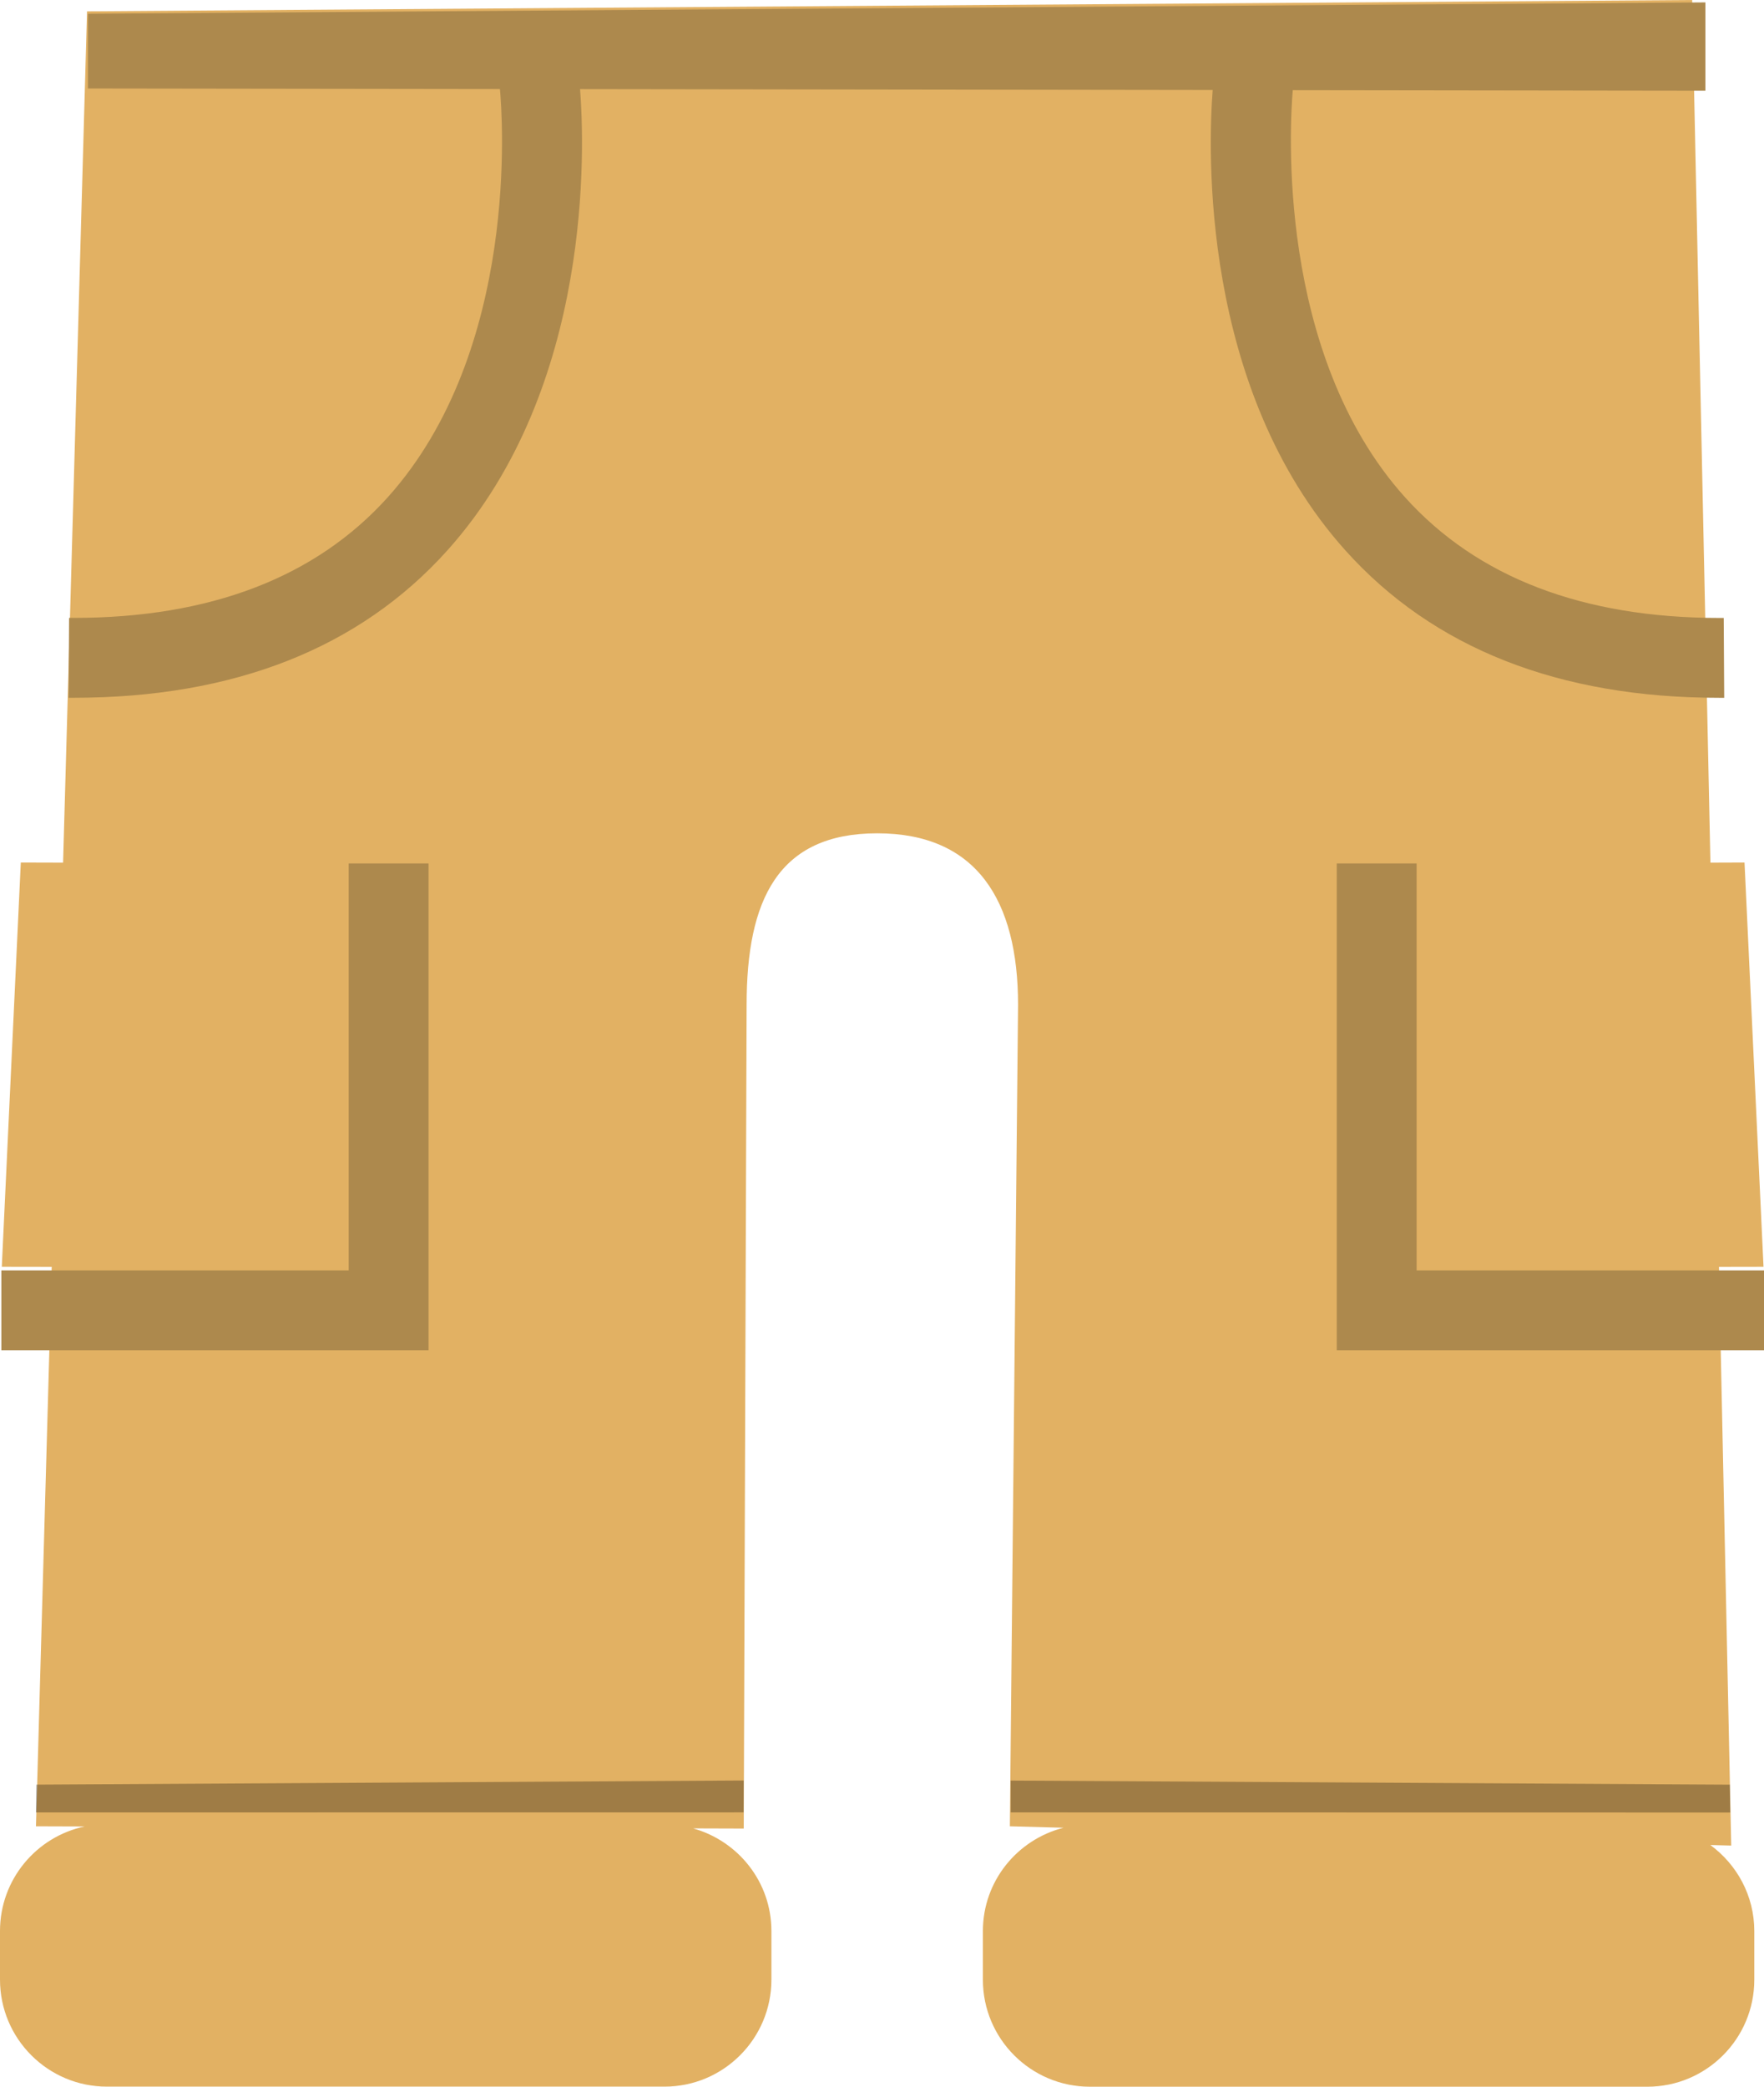 <?xml version="1.0" encoding="utf-8"?>
<!-- Generator: Adobe Illustrator 20.0.0, SVG Export Plug-In . SVG Version: 6.00 Build 0)  -->
<svg version="1.1" id="XMLID_8_" xmlns="http://www.w3.org/2000/svg" xmlns:xlink="http://www.w3.org/1999/xlink" x="0px" y="0px"
	 viewBox="0 0 44.184 52.254" enable-background="new 0 0 44.184 52.254" xml:space="preserve">
<g id="bottoms10-thumb">
	<path id="bottoms-color_40_" fill="#E2B163" d="M42.84,46.201l0.523,0.014l-0.307-14.491l1.116-0.002L43.696,21.599
		l-0.854,0.003L42.385,0L2.18,0.284L1.58,21.602l-1.059-0.003L0.045,31.722l1.25,0.002L0.901,45.733l1.217,0.004
		C0.908,45.995,0,47.068,0,48.355v1.217c0,1.48,1.2,2.68,2.68,2.68h13.962c1.48,0,2.68-1.2,2.68-2.68
		v-1.217c0-1.229-0.832-2.254-1.96-2.57l1.267,0.004l0.072-20.627c0-2.622,0.783-4.295,3.27-4.295
		c2.486,0,3.529,1.673,3.529,4.295l-0.205,20.571l1.344,0.036c-1.159,0.295-2.02,1.337-2.02,2.588v1.217
		c0,1.48,1.2,2.68,2.68,2.68H41.261c1.48,0,2.68-1.2,2.68-2.68v-1.217
		C43.941,47.469,43.505,46.689,42.84,46.201z"/>
	<polygon id="bottoms-color-tint_8_" opacity="0.3" points="25.316,45.385 43.339,45.388 43.329,44.69 25.314,44.588 	"/>
	<path id="bottoms-color-tint_7_" fill="#AD894D" d="M43.175,15.474c-0.037,0-0.073,0-0.11,0
		c-3.419,0-6.066-1.016-7.87-3.019c-3.251-3.612-2.883-9.398-2.814-10.197l10.335,0.014V0.06L2.202,0.344v1.872
		l10.32,0.014c0.059,0.635,0.506,6.529-2.805,10.217c-1.804,2.009-4.453,3.026-7.877,3.026
		c-0.036,0-0.073,0-0.11,0l-0.012,2c0.041,0,0.082,0,0.123,0c4.015,0,7.165-1.241,9.364-3.69
		c3.673-4.092,3.433-10.162,3.324-11.551l15.846,0.022C30.264,3.688,30.047,9.715,33.7,13.784
		c2.199,2.449,5.349,3.69,9.364,3.69c0.041,0,0.082,0,0.123,0L43.175,15.474z"/>
	<polygon id="bottoms-color-tint_6_" fill="#AD894D" points="10.734,33.812 0.034,33.812 0.034,31.812 8.734,31.812 
		8.734,21.622 10.734,21.622 	"/>
	<polygon id="bottoms-color-tint_5_" fill="#AD894D" points="44.184,33.812 33.483,33.812 33.483,21.622 35.483,21.622 
		35.483,31.812 44.184,31.812 	"/>
	<polygon id="bottoms-color-tint_4_" opacity="0.3" points="18.625,45.384 0.9,45.386 0.91,44.689 18.627,44.586 	"/>
</g>
</svg>

